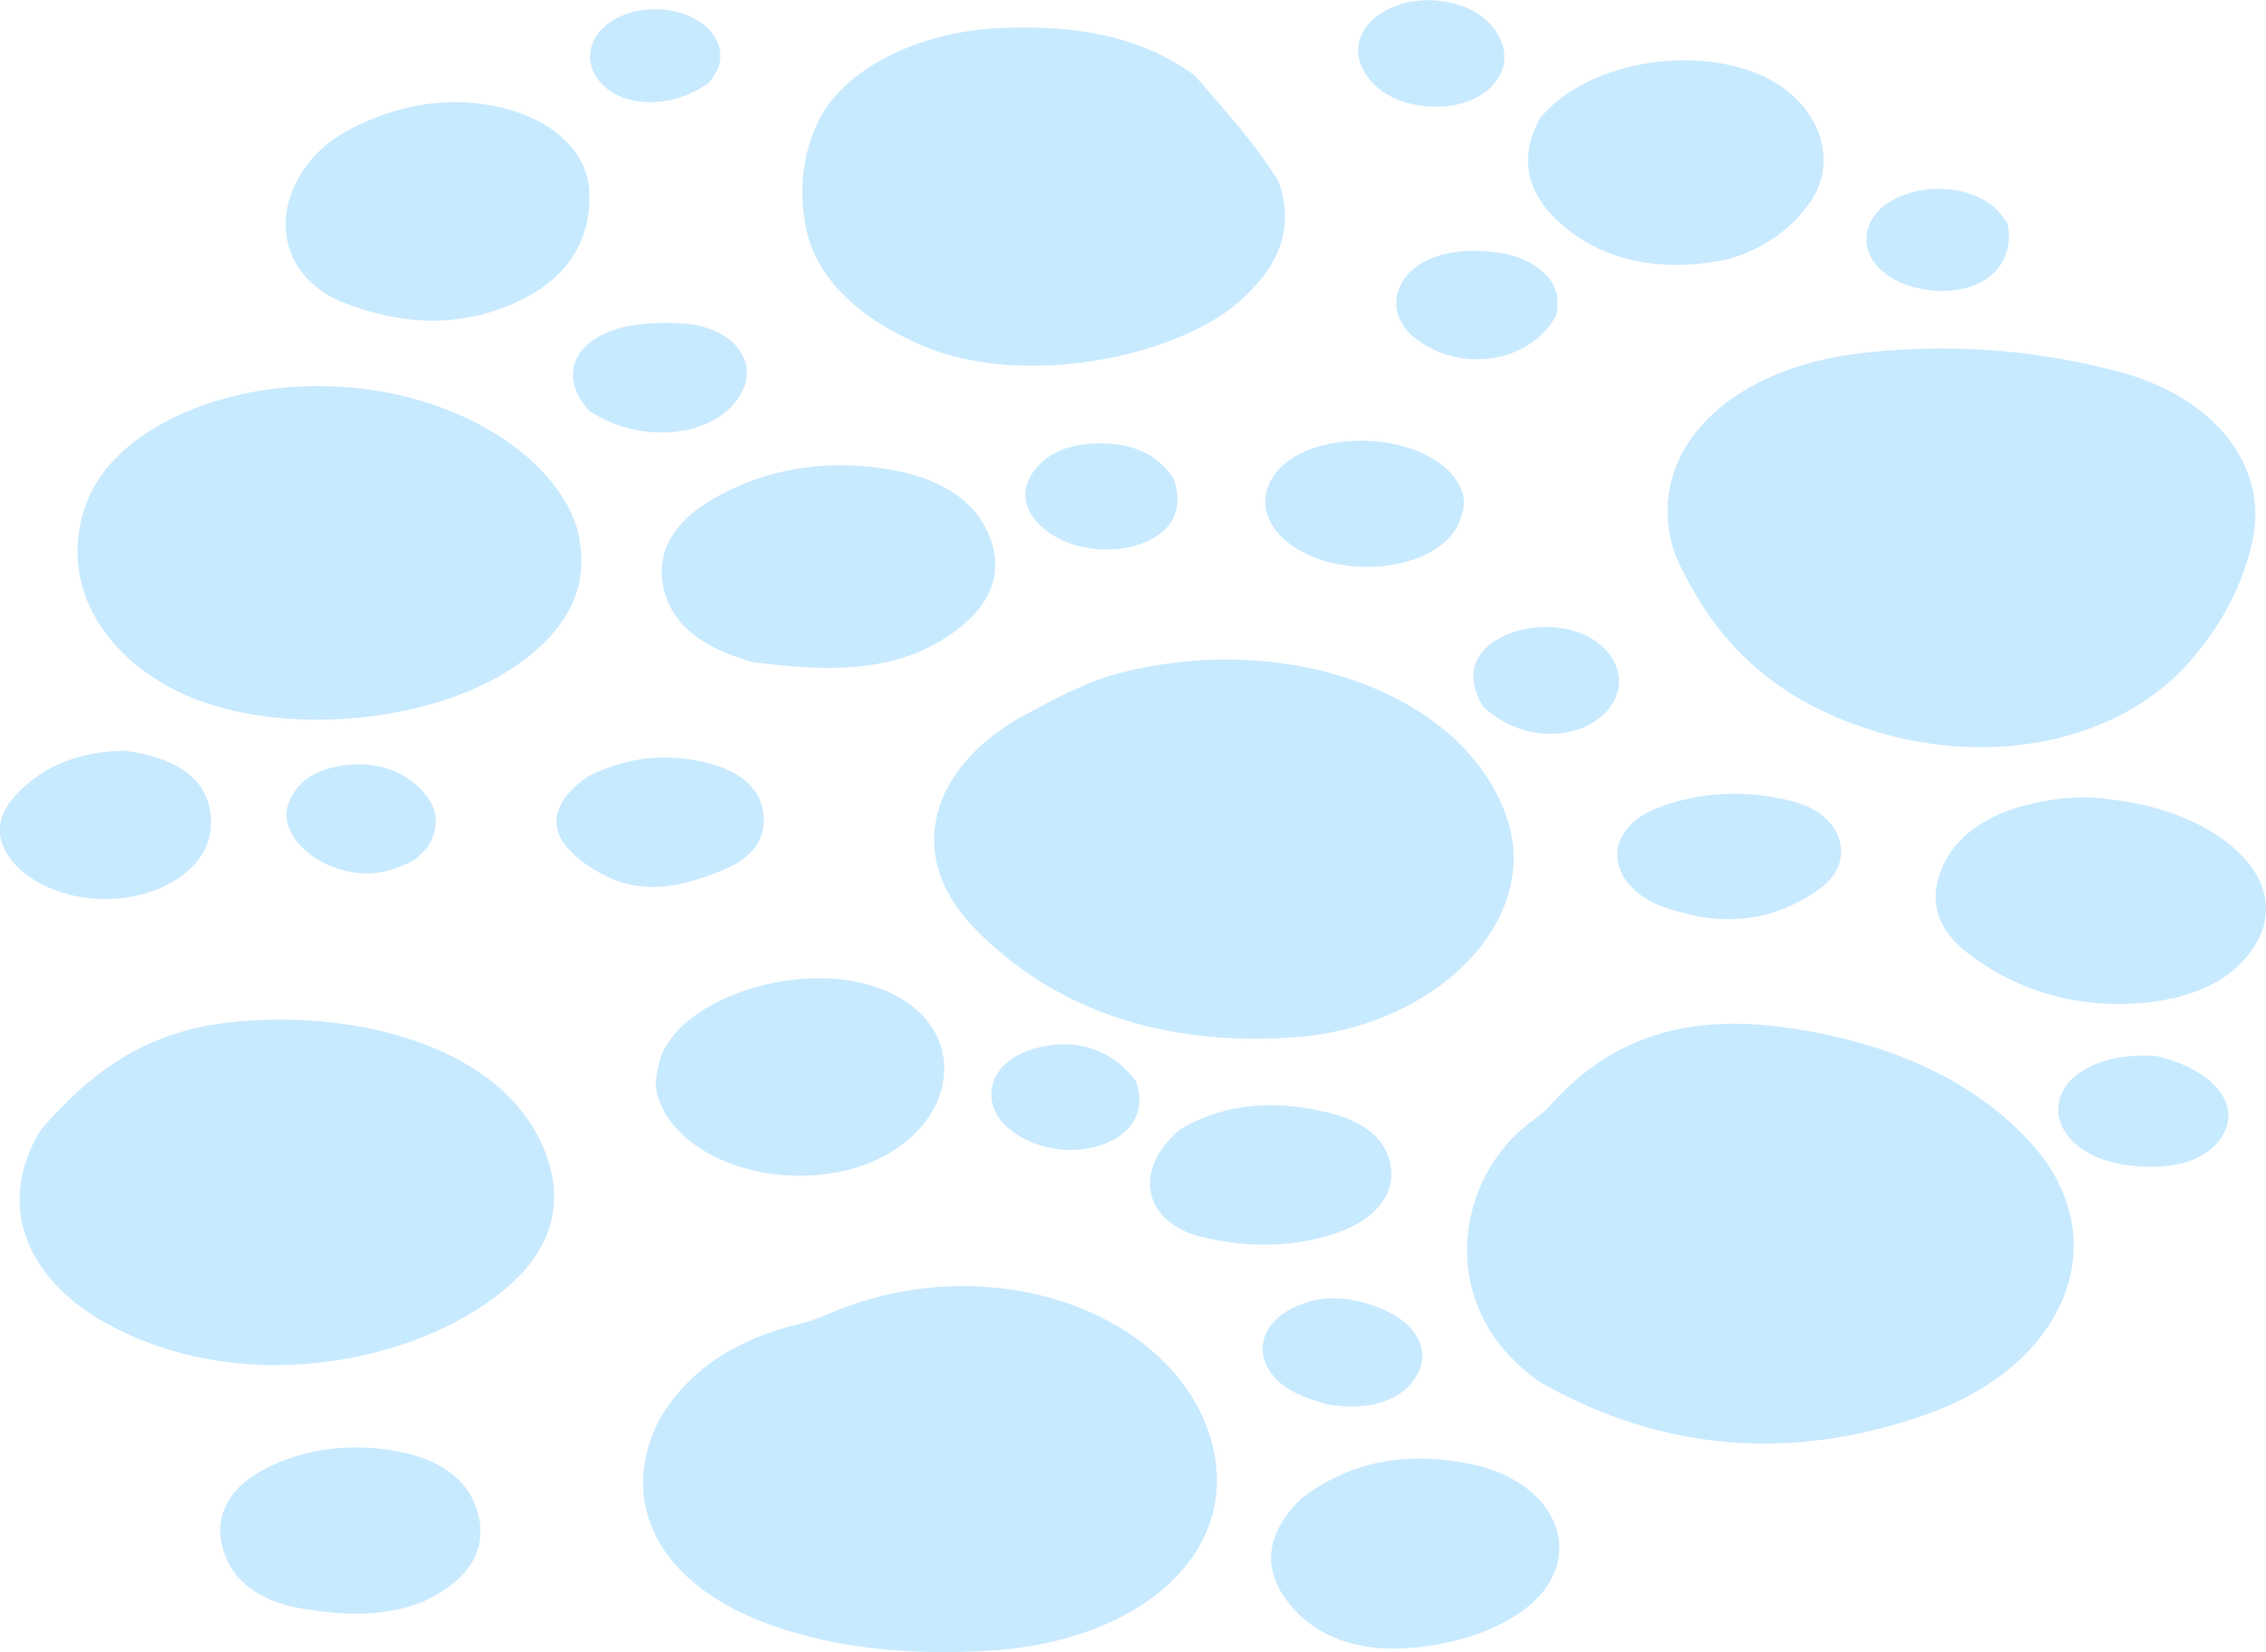 <?xml version="1.0" encoding="UTF-8"?>
<svg xmlns="http://www.w3.org/2000/svg" width="116.06" height="84.64" viewBox="0 0 116.06 84.64">
  <defs>
    <style>
      .cls-1 {
        fill: #c8eaff;
      }

      .cls-2 {
        isolation: isolate;
      }

      .cls-3 {
        mix-blend-mode: multiply;
      }
    </style>
  </defs>
  <g class="cls-2">
    <g id="_レイヤー_2" data-name="レイヤー 2">
      <g id="Layout">
        <g class="cls-3">
          <path class="cls-1" d="M85.82,28.49c-1.77-5.05,2.36-9.57,9.5-10.4,4.5-.52,8.93-.18,13.19.95,5.01,1.33,7.7,4.9,6.85,8.71-.5,2.22-1.56,4.27-3.23,6.17-3.56,4.04-10.03,5.41-16.13,3.53-5.55-1.71-8.37-4.97-10.17-8.96Z"/>
          <path class="cls-1" d="M65.48,9.28c.85,2.36.06,4.36-2.03,6.19-3.27,2.85-11.02,4.41-16.13,2.27-3.23-1.36-5.51-3.42-6.04-6.07-.35-1.76-.23-3.67.62-5.43,1.29-2.7,5.15-4.64,9.39-4.81,3.16-.12,6.15.22,8.72,1.68.49.28,1.02.57,1.35.95,1.46,1.68,2.96,3.35,4.12,5.22Z"/>
          <path class="cls-1" d="M78.99,70.88c-5.65-3.82-4.5-10.74-.31-13.61.32-.22.58-.49.82-.75,3.02-3.34,6.86-4.65,12.25-3.84,5.14.77,9.41,2.7,12.3,5.91,4.37,4.86,1.88,11.31-5.41,13.88-6.9,2.43-13.49,1.86-19.64-1.59Z"/>
          <path class="cls-1" d="M56.81,34.63c8.92-2.56,18.4.93,20.43,7.46,1.6,5.12-3.69,10.53-10.93,11.05-7,.5-12.49-1.56-16.43-5.62-3.57-3.68-2.3-8.27,2.71-10.95,1.32-.7,2.63-1.42,4.22-1.95Z"/>
          <path class="cls-1" d="M33.8,72.66c1.46-2.43,3.81-4.05,7.22-4.86.5-.12.98-.3,1.43-.5,8.33-3.57,17.81-.02,19.61,6.57,1.54,5.65-3.64,10.3-11.63,10.71-3.79.2-7.44-.1-10.87-1.3-5.73-2.02-8.03-6.24-5.76-10.62Z"/>
          <path class="cls-1" d="M2.09,57.88c2.35-2.7,5.07-4.99,9.64-5.5,6.74-.75,14.72,1.38,16.42,7.32.63,2.22-.02,4.3-1.96,6.06-4.3,3.89-13.26,5.93-20.4,2.22-4.55-2.36-6.02-6.34-3.7-10.1Z"/>
          <path class="cls-1" d="M29.52,26.95c.81,2.88-.29,5.25-3.16,7.2-4.51,3.07-12.6,3.64-17.38,1.21-4.22-2.14-6.01-6.07-4.46-9.81,1.33-3.23,5.85-5.51,10.87-5.75,7.01-.33,12.84,3.21,14.13,7.15Z"/>
          <path class="cls-1" d="M38.53,33.91c-2.81-.77-4.4-2.18-4.62-4.24-.2-1.91,1.09-3.38,3.23-4.45,2.57-1.29,5.43-1.69,8.47-1.16,2.67.46,4.47,1.67,5.14,3.61.71,2.04-.29,3.73-2.41,5.06-2.87,1.81-6.28,1.63-9.82,1.19Z"/>
          <path class="cls-1" d="M107.98,40.94c2.22.25,4.09.86,5.66,1.91,2.21,1.48,2.98,3.48,2.01,5.3-1.11,2.08-3.42,3.09-6.34,3.26-3.43.2-6.33-.86-8.6-2.64-1.65-1.29-1.96-2.91-1.12-4.57.96-1.88,2.99-2.87,5.64-3.24.86-.12,1.76-.16,2.75-.02Z"/>
          <path class="cls-1" d="M19.22,6.03c1.79-.69,3.6-.96,5.49-.7,3.16.43,5.41,2.21,5.48,4.55.07,2.32-.98,4.38-3.87,5.66-2.88,1.28-5.88,1.09-8.73-.04-2.91-1.16-3.77-4.05-2.15-6.64.78-1.24,2.02-2.16,3.78-2.82Z"/>
          <path class="cls-1" d="M78.84,6.1c2.06-2.59,6.86-3.72,10.56-2.55,2.61.83,4.21,2.87,3.98,5.09-.21,2.05-2.75,4.31-5.43,4.75-2.95.49-5.6-.01-7.64-1.62-2.04-1.6-2.61-3.51-1.46-5.67Z"/>
          <path class="cls-1" d="M33.85,54.11c1.12-2.8,6.05-4.52,9.81-3.85,2.88.51,4.68,2.27,4.7,4.44.02,2.46-2.15,4.65-5.26,5.31-4.21.88-8.59-.95-9.43-3.92-.18-.65-.01-1.27.18-1.97Z"/>
          <path class="cls-1" d="M66.57,76.84c2.44-1.94,5.38-2.53,8.75-1.84,4.65.95,6.08,5.07,2.65,7.53-1.54,1.1-3.49,1.68-5.57,1.88-2.77.27-5.01-.54-6.39-2.28-1.4-1.77-1.16-3.56.56-5.28Z"/>
          <path class="cls-1" d="M21.6,82.08c-2.06.8-4.16.66-6.17.32-2.39-.4-3.77-1.66-4.09-3.39-.32-1.7.67-3.08,2.68-3.98,1.83-.83,3.9-1.06,6-.74,2.56.39,4.12,1.59,4.51,3.45.38,1.85-.65,3.29-2.92,4.34Z"/>
          <path class="cls-1" d="M60.47,57.84c2.41-1.41,5.04-1.49,7.72-.8,1.84.48,2.98,1.48,3.07,2.96.09,1.37-1,2.56-2.84,3.18-2.21.74-4.51.73-6.75.22-3.13-.71-3.72-3.48-1.2-5.56Z"/>
          <path class="cls-1" d="M6.4,38.46c3.08.43,4.52,1.75,4.4,3.92-.11,1.88-2.11,3.42-4.77,3.65-2.61.23-5.18-.97-5.88-2.71-.42-1.05.03-1.97.85-2.79,1.29-1.28,3.02-2.04,5.39-2.07Z"/>
          <path class="cls-1" d="M86.98,46.95c-.94-.22-1.79-.41-2.5-.81-2.36-1.34-2.17-3.78.48-4.78,2.21-.83,4.63-.91,6.95-.28,2.56.69,3.21,3.14,1.22,4.51-1.66,1.15-3.64,1.8-6.14,1.36Z"/>
          <path class="cls-1" d="M30.1,39.78c1.95-.97,3.97-1.24,6.12-.7,1.58.4,2.62,1.19,2.85,2.41.25,1.29-.37,2.36-1.92,3.03-3,1.28-4.99,1.24-7.1-.22-2.06-1.43-2.1-2.98.05-4.52Z"/>
          <path class="cls-1" d="M74.59,27.07c-1.36,2.25-6.06,2.66-8.54.79-2.23-1.68-1.35-4.28,1.69-5.04,2.97-.75,6.29.31,7.09,2.22.29.69.11,1.32-.24,2.03Z"/>
          <path class="cls-1" d="M30.16,21.03c-1.75-1.95-.57-4,2.49-4.4.77-.1,1.59-.11,2.38-.05,2.37.16,3.78,1.78,3.01,3.42-1.11,2.35-5.07,2.91-7.87,1.04Z"/>
          <path class="cls-1" d="M110.43,54.1c2.69.62,4.19,2.23,3.57,3.74-.63,1.54-2.61,2.23-5.25,1.82-2.24-.35-3.63-1.77-3.27-3.31.35-1.47,2.43-2.45,4.94-2.25Z"/>
          <path class="cls-1" d="M79.72,16.14c-1.32,2.43-4.83,3-7.16,1.25-1.15-.87-1.38-2.14-.57-3.19.85-1.1,2.59-1.56,4.76-1.26,1.6.22,2.84,1.14,3.01,2.26.04.28,0,.57-.04.94Z"/>
          <path class="cls-1" d="M68.01,71.95c-1.15-.31-2.12-.69-2.74-1.4-1.41-1.62-.23-3.58,2.41-4,1.43-.23,3.6.46,4.52,1.43.86.9.86,2.04.01,2.97-.85.93-2.31,1.3-4.2,1Z"/>
          <path class="cls-1" d="M60.12,24.52c.51,1.52-.02,2.64-1.47,3.26-1.43.61-3.4.46-4.71-.35-1.32-.82-1.79-2.03-1.12-3.1.61-.98,1.69-1.54,3.2-1.61,1.89-.08,3.24.5,4.1,1.81Z"/>
          <path class="cls-1" d="M21.28,44.01c-1.47.87-2.97.96-4.5.29-1.47-.64-2.36-1.97-2.05-3,.31-1.01,1.11-1.76,2.52-2.03,1.58-.3,2.98,0,4.06.93,1.06.92,1.28,1.94.69,3.04-.14.26-.42.48-.71.77Z"/>
          <path class="cls-1" d="M58.2,55.43c.59,1.73-.51,3.11-2.65,3.43-2.04.31-4.31-.78-4.7-2.25-.41-1.54.89-2.84,3.1-3.08,1.69-.19,3.26.49,4.26,1.9Z"/>
          <path class="cls-1" d="M75.94,36.17c-.91-1.57-.49-2.86,1.11-3.6,1.58-.73,3.65-.56,4.84.4,1.27,1.02,1.38,2.54.26,3.61-1.56,1.49-4.43,1.33-6.22-.41Z"/>
          <path class="cls-1" d="M74.19,5.44c-2.01.17-3.6-.51-4.33-1.79-.65-1.14-.21-2.39,1.08-3.1,1.31-.72,3.09-.72,4.47-.01,1.39.72,2.03,2.2,1.4,3.33-.46.82-1.29,1.36-2.62,1.57Z"/>
          <path class="cls-1" d="M102.82,11.43c.5,2.38-1.61,3.92-4.46,3.36-1.54-.3-2.65-1.24-2.75-2.32-.12-1.2.76-2.19,2.33-2.62,1.49-.41,3.21-.1,4.22.78.25.22.42.49.66.81Z"/>
          <path class="cls-1" d="M36.38,4.18c-1.92,1.47-4.67,1.38-5.76-.12-.7-.96-.46-2.15.59-2.9,1-.71,2.52-.89,3.8-.45,1.36.47,2.1,1.5,1.83,2.61-.07.27-.27.53-.47.86Z"/>
        </g>
      </g>
    </g>
  </g>
</svg>